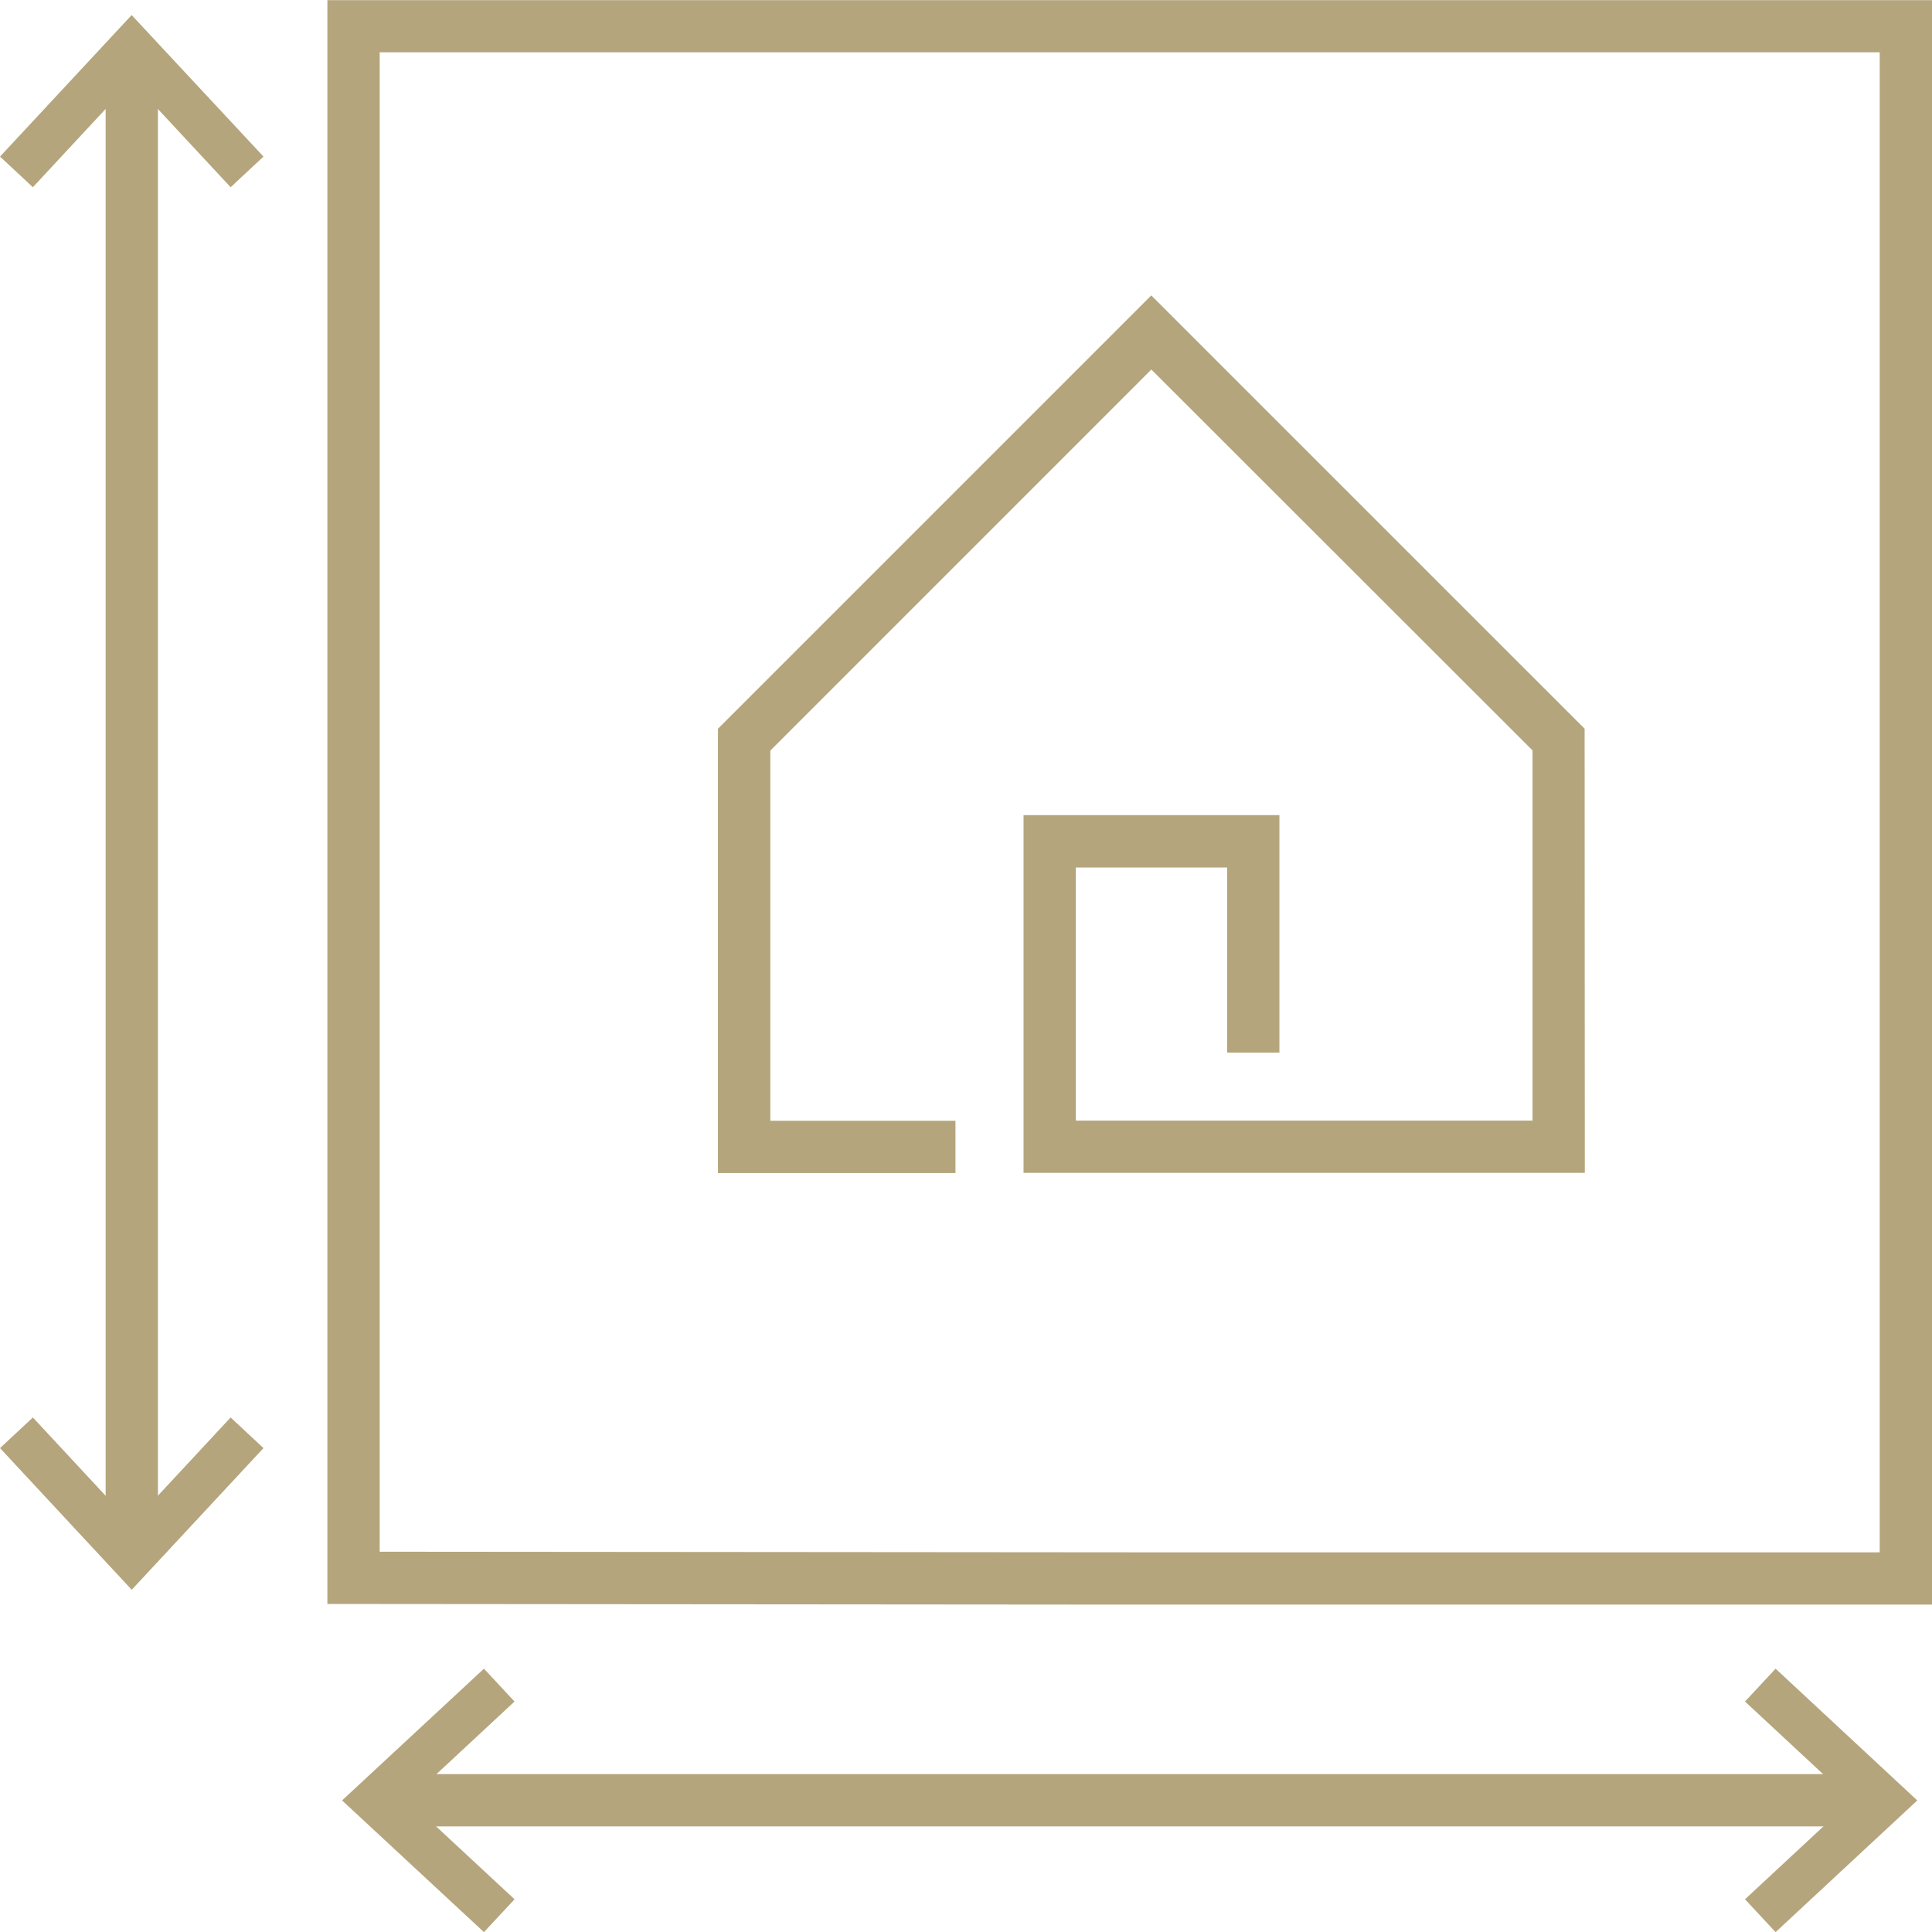 <?xml version="1.0" encoding="UTF-8"?>
<svg xmlns="http://www.w3.org/2000/svg" width="50.438" height="50.438" viewBox="0 0 50.438 50.438">
  <defs>
    <style>
      .cls-1, .cls-2 {
        fill: #b4a57c;
        stroke: #b4a57c;
        stroke-width: 0.4px;
      }

      .cls-2 {
        stroke-miterlimit: 10;
      }
    </style>
  </defs>
  <g id="Gruppe_92" data-name="Gruppe 92" transform="translate(-1198.163 -202.396)">
    <path id="Pfad_163" data-name="Pfad 163" class="cls-1" d="M1278.7,249.255h-14.253v-8.938h6.28v5.8h-.965v-4.833h-4.35v7.008h12.323v-9.948L1267.584,228.2l-10.147,10.148v9.948h4.833v.965h-5.8V237.943l11.112-11.112,11.113,11.112Z" transform="translate(-39.363 -16.44)"/>
    <path id="Pfad_164" data-name="Pfad 164" class="cls-1" d="M1266.253,244.087h-20.745l-20.746-.017V202.6h41.491Zm-40.526-.981,19.781.016h19.78V203.561h-39.561Z" transform="translate(-17.852 0)"/>
    <path id="Pfad_165" data-name="Pfad 165" class="cls-2" d="M1352.261,267.1" transform="translate(-104.342 -43.754)"/>
    <g id="Gruppe_88" data-name="Gruppe 88" transform="translate(1207.392 246.238)">
      <rect id="Rechteck_46" data-name="Rechteck 46" class="cls-1" width="38.852" height="0.965" transform="translate(0.837 2.674)"/>
      <g id="Gruppe_86" data-name="Gruppe 86" transform="translate(0)">
        <path id="Pfad_166" data-name="Pfad 166" class="cls-1" d="M1229.656,344.6l.526-.565-2.788-2.591,2.788-2.592-.526-.565-3.4,3.157Z" transform="translate(-1226.261 -338.283)"/>
      </g>
      <g id="Gruppe_87" data-name="Gruppe 87" transform="translate(36.605)">
        <path id="Pfad_167" data-name="Pfad 167" class="cls-1" d="M1340.6,344.6l-.526-.565,2.788-2.591-2.788-2.592.526-.565,3.395,3.157Z" transform="translate(-1340.069 -338.283)"/>
      </g>
    </g>
    <g id="Gruppe_91" data-name="Gruppe 91" transform="translate(1198.446 203.079)">
      <rect id="Rechteck_47" data-name="Rechteck 47" class="cls-1" width="0.965" height="38.852" transform="translate(2.675 0.837)"/>
      <g id="Gruppe_89" data-name="Gruppe 89" transform="translate(0 0)">
        <path id="Pfad_168" data-name="Pfad 168" class="cls-1" d="M1198.446,207.491l.565.527,2.591-2.788,2.592,2.788.565-.527L1201.6,204.1Z" transform="translate(-1198.446 -204.096)"/>
      </g>
      <g id="Gruppe_90" data-name="Gruppe 90" transform="translate(0 36.605)">
        <path id="Pfad_169" data-name="Pfad 169" class="cls-1" d="M1198.446,318.431l.565-.527,2.591,2.788,2.592-2.788.565.527-3.157,3.395Z" transform="translate(-1198.446 -317.904)"/>
      </g>
    </g>
  </g>
</svg>
